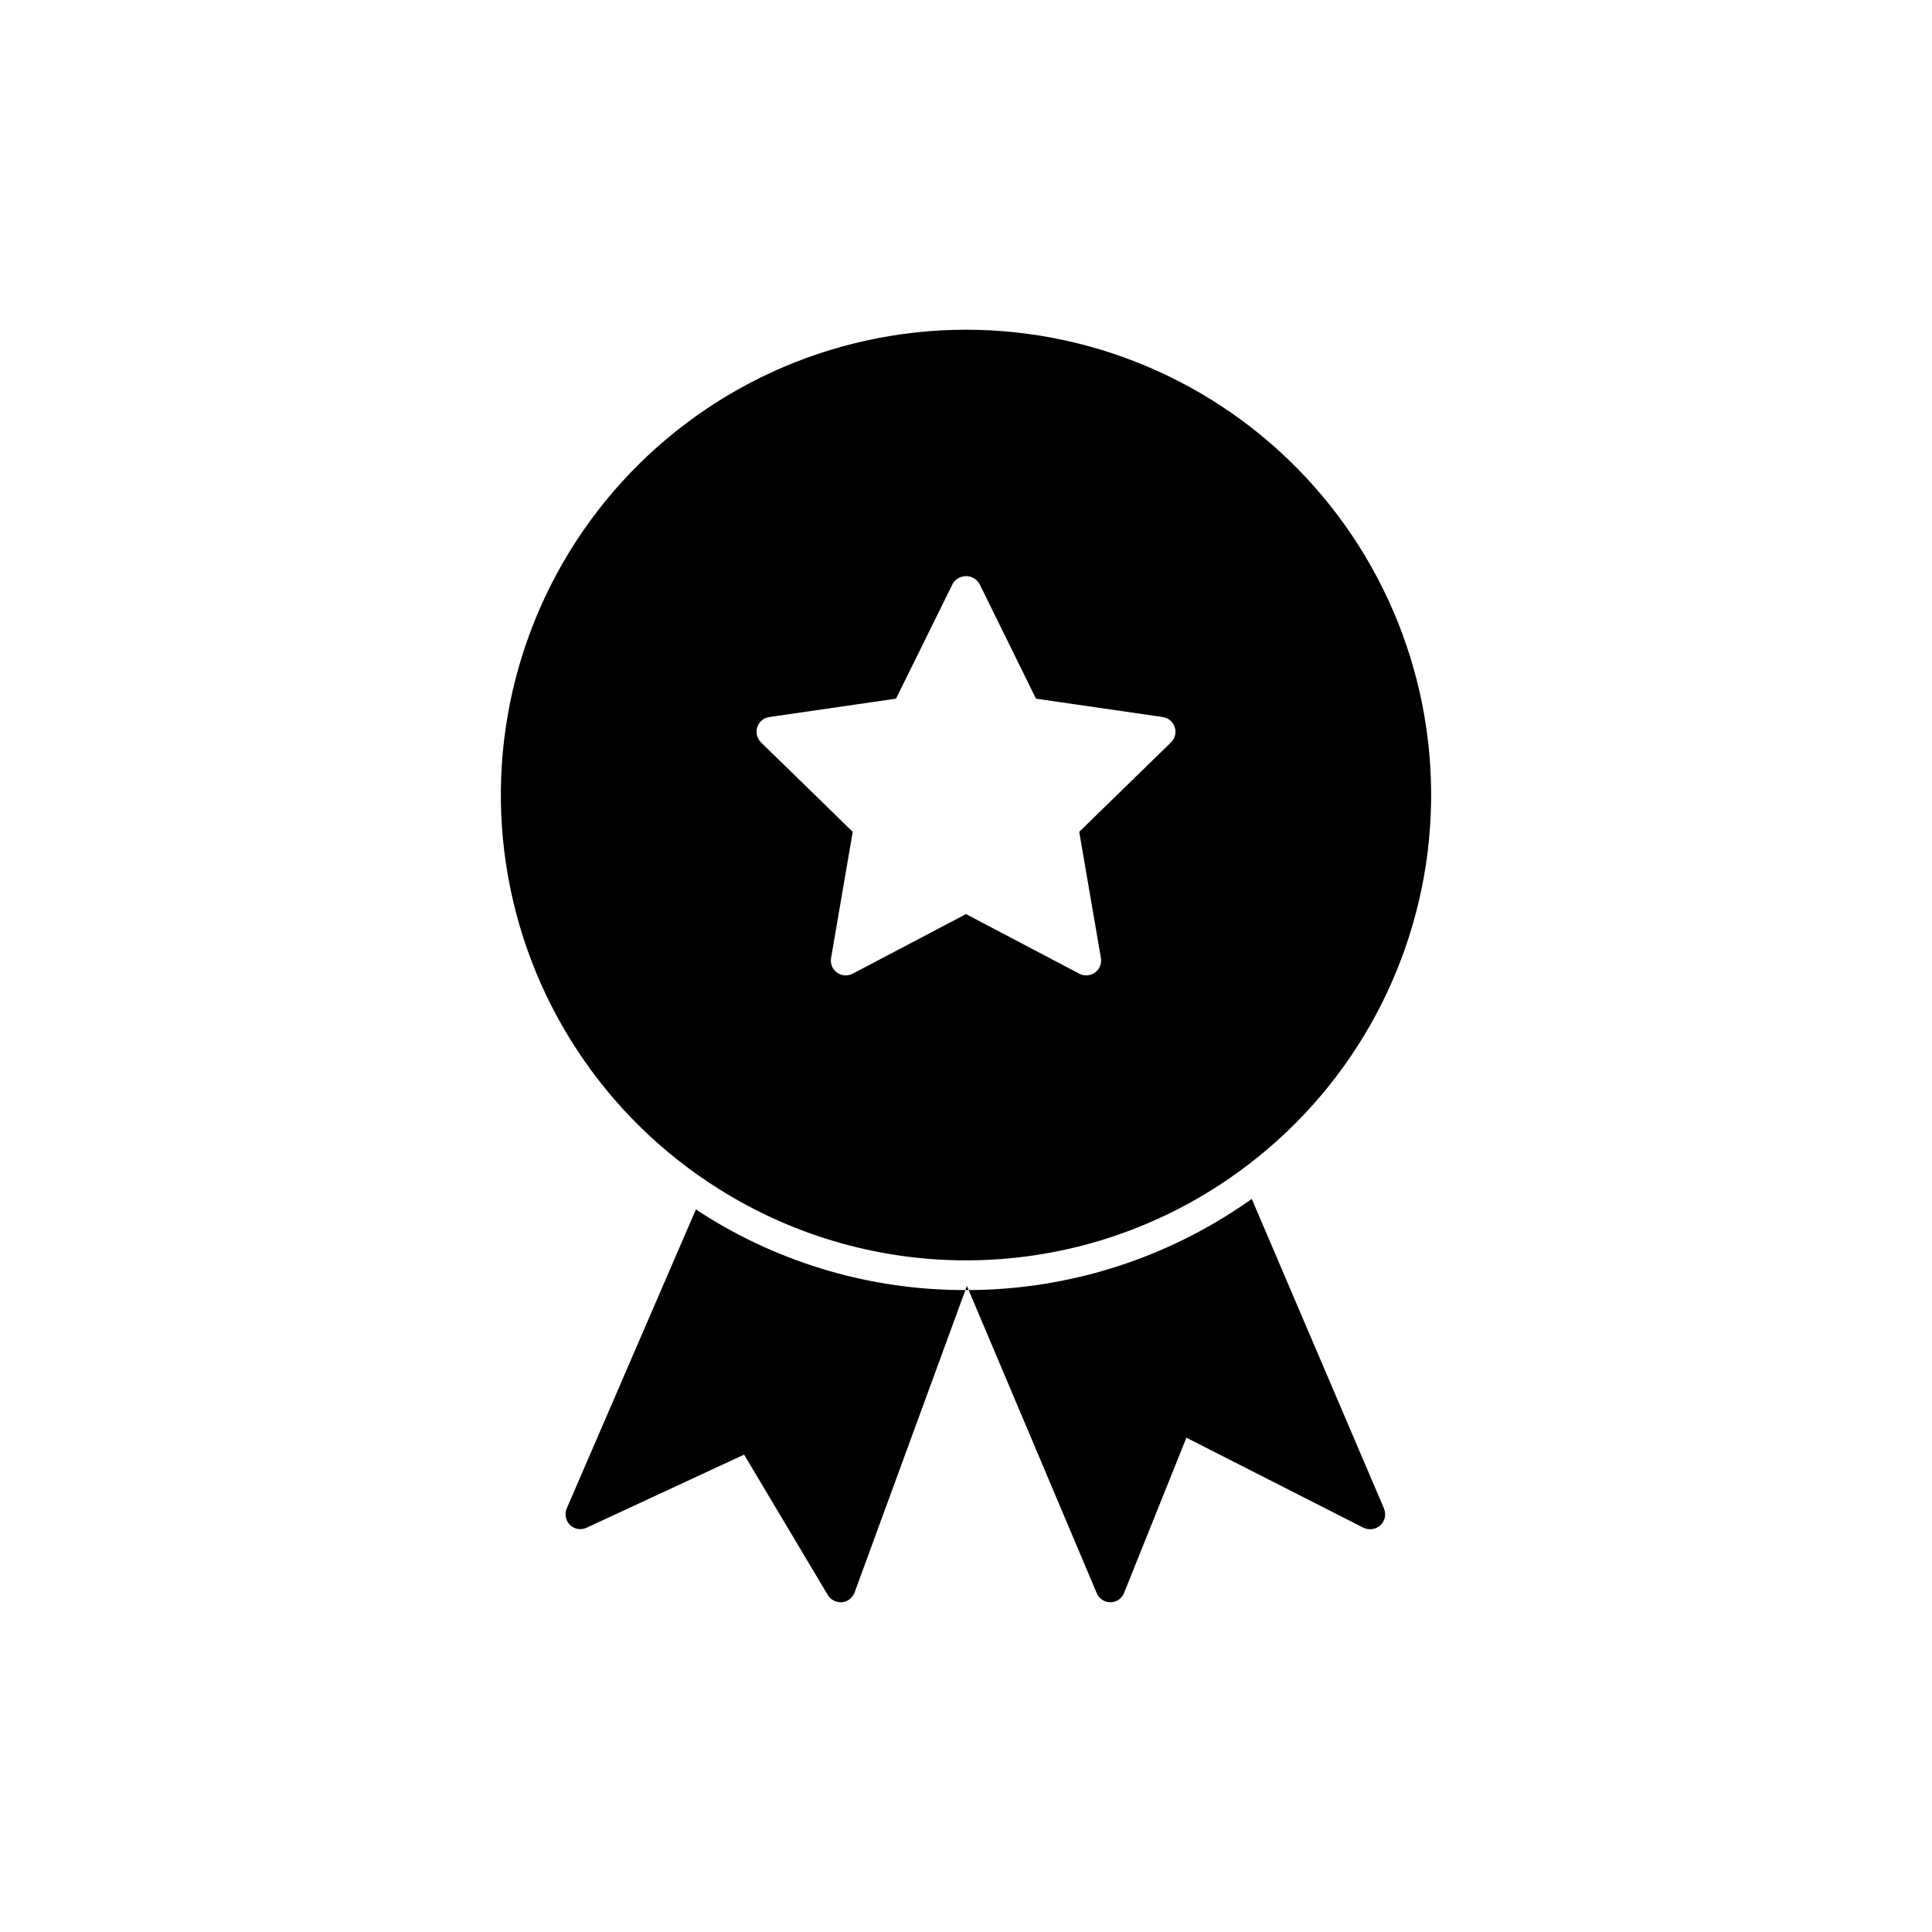 <?xml version="1.0" encoding="UTF-8"?>
<!-- Uploaded to: ICON Repo, www.svgrepo.com, Generator: ICON Repo Mixer Tools -->
<svg fill="#000000" width="800px" height="800px" version="1.1" viewBox="144 144 512 512" xmlns="http://www.w3.org/2000/svg">
 <g>
  <path d="m399.84 485.88-29.363 80.137c-0.527 1.418-1.805 2.418-3.305 2.598h-0.395c-1.379-0.004-2.656-0.719-3.383-1.891l-22.199-37.234-41.723 19.363v0.004c-1.473 0.699-3.227 0.418-4.41-0.711-1.16-1.152-1.504-2.898-0.863-4.406l34.242-79.27v-0.004c0.547 0.441 1.125 0.836 1.73 1.184 20.812 13.262 44.992 20.285 69.668 20.23z"/>
  <path d="m509.81 548.23c-1.23 1.098-3 1.348-4.484 0.629l-46.918-23.852-16.531 41.172v-0.004c-0.578 1.457-1.977 2.422-3.543 2.441h-0.078c-1.59-0.008-3.019-0.969-3.621-2.441l-33.93-80.293c26.344-0.109 52.035-8.207 73.684-23.223 0.473-0.316 0.945-0.629 1.34-0.945l35.031 82.027h-0.004c0.66 1.543 0.285 3.34-0.945 4.488z"/>
  <path d="m467.6 456.86c-1.48 0.008-2.836-0.848-3.461-2.191l-0.07-0.156c-0.758-1.922 0.102-4.102 1.965-4.988 1.863-0.891 4.098-0.191 5.117 1.605 0.953 1.973 0.141 4.344-1.816 5.328-0.543 0.258-1.133 0.395-1.734 0.402z"/>
  <path d="m400.23 484.78-0.395 1.102h0.867z"/>
  <path d="m400 231.38c-35.902 0.004-70.02 15.656-93.438 42.871s-33.805 63.285-28.453 98.785 25.914 66.902 56.316 86.004c20.371 12.859 44.074 19.449 68.164 18.945 24.086-0.504 47.496-8.078 67.312-21.781 29.074-20.02 48.172-51.543 52.457-86.582 4.281-35.039-6.66-70.234-30.059-96.668-23.395-26.434-57-41.57-92.301-41.574zm54.316 109.37-24.309 23.688 5.746 33.449c0.195 1.141-0.121 2.316-0.871 3.203-0.746 0.887-1.848 1.402-3.012 1.398-0.637 0.004-1.266-0.152-1.832-0.445l-30.039-15.801-30.039 15.801h-0.004c-1.324 0.699-2.938 0.582-4.152-0.301-1.211-0.883-1.82-2.379-1.562-3.856l5.738-33.449-24.301-23.688c-1.074-1.043-1.465-2.609-1.004-4.039 0.461-1.426 1.695-2.469 3.18-2.684l33.598-4.875 15.02-30.441v0.004c0.734-1.262 2.082-2.035 3.543-2.035 1.457 0 2.805 0.773 3.543 2.035l14.988 30.438 33.598 4.871v0.004c1.484 0.215 2.715 1.258 3.18 2.684 0.461 1.43 0.07 2.996-1.008 4.039z"/>
 </g>
</svg>
